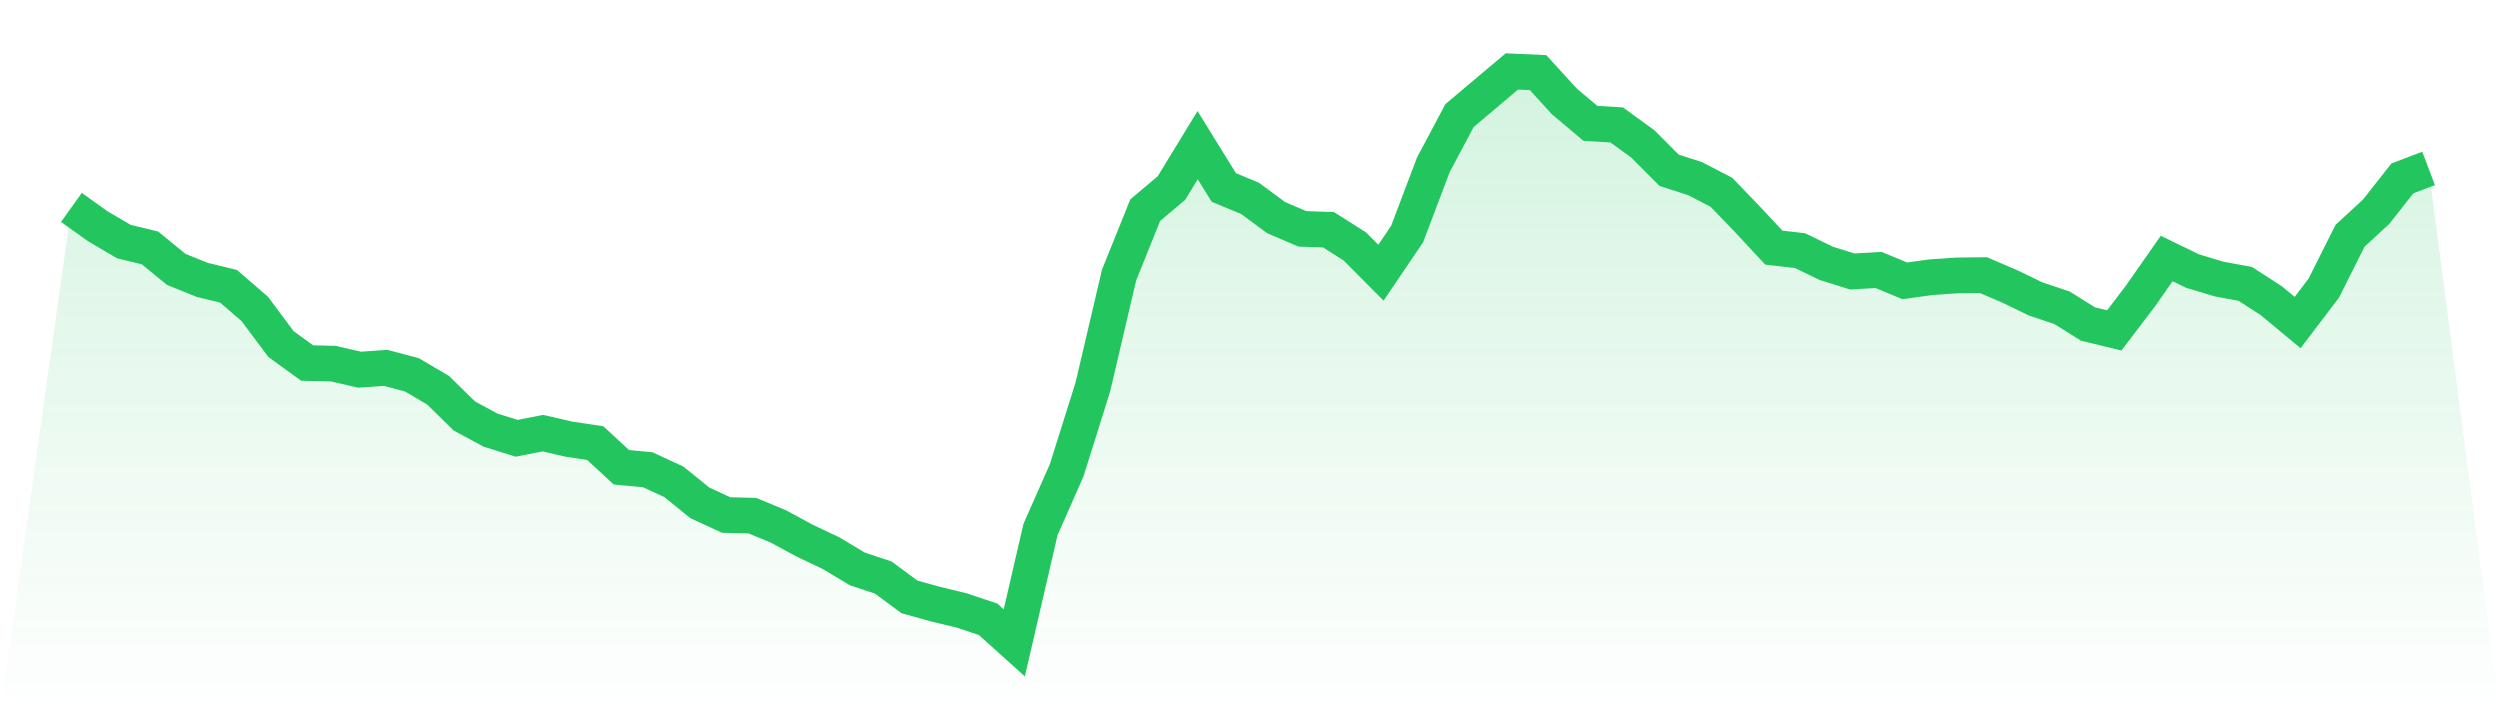 <svg viewBox="0 0 140 40" xmlns="http://www.w3.org/2000/svg">
<defs>
<linearGradient id="gradient" x1="0" x2="0" y1="0" y2="1">
<stop offset="0%" stop-color="#22c55e" stop-opacity="0.2"/>
<stop offset="100%" stop-color="#22c55e" stop-opacity="0"/>
</linearGradient>
</defs>
<path d="M4,11.615 L4,11.615 L5.467,12.664 L6.933,13.527 L8.4,13.883 L9.867,15.084 L11.333,15.676 L12.8,16.032 L14.267,17.301 L15.733,19.264 L17.2,20.33 L18.667,20.364 L20.133,20.702 L21.6,20.601 L23.067,20.99 L24.533,21.853 L26,23.291 L27.467,24.087 L28.933,24.544 L30.4,24.256 L31.867,24.594 L33.333,24.814 L34.8,26.168 L36.267,26.304 L37.733,26.98 L39.2,28.165 L40.667,28.842 L42.133,28.876 L43.6,29.485 L45.067,30.28 L46.533,30.974 L48,31.854 L49.467,32.345 L50.933,33.428 L52.4,33.834 L53.867,34.189 L55.333,34.68 L56.8,36 L58.267,29.654 L59.733,26.337 L61.2,21.667 L62.667,15.406 L64.133,11.767 L65.6,10.532 L67.067,8.129 L68.533,10.498 L70,11.107 L71.467,12.19 L72.933,12.816 L74.4,12.867 L75.867,13.798 L77.333,15.27 L78.8,13.104 L80.267,9.229 L81.733,6.471 L83.2,5.235 L84.667,4 L86.133,4.068 L87.6,5.675 L89.067,6.911 L90.533,6.995 L92,8.061 L93.467,9.534 L94.933,10.007 L96.4,10.769 L97.867,12.292 L99.333,13.866 L100.8,14.035 L102.267,14.746 L103.733,15.203 L105.2,15.118 L106.667,15.727 L108.133,15.524 L109.6,15.423 L111.067,15.406 L112.533,16.032 L114,16.742 L115.467,17.233 L116.933,18.147 L118.4,18.502 L119.867,16.573 L121.333,14.475 L122.8,15.186 L124.267,15.626 L125.733,15.896 L127.2,16.844 L128.667,18.062 L130.133,16.133 L131.6,13.206 L133.067,11.852 L134.533,9.99 L136,9.432 L140,40 L0,40 z" fill="url(#gradient)"/>
<path d="M4,11.615 L4,11.615 L5.467,12.664 L6.933,13.527 L8.4,13.883 L9.867,15.084 L11.333,15.676 L12.8,16.032 L14.267,17.301 L15.733,19.264 L17.2,20.33 L18.667,20.364 L20.133,20.702 L21.6,20.601 L23.067,20.99 L24.533,21.853 L26,23.291 L27.467,24.087 L28.933,24.544 L30.4,24.256 L31.867,24.594 L33.333,24.814 L34.8,26.168 L36.267,26.304 L37.733,26.98 L39.2,28.165 L40.667,28.842 L42.133,28.876 L43.6,29.485 L45.067,30.28 L46.533,30.974 L48,31.854 L49.467,32.345 L50.933,33.428 L52.4,33.834 L53.867,34.189 L55.333,34.68 L56.8,36 L58.267,29.654 L59.733,26.337 L61.2,21.667 L62.667,15.406 L64.133,11.767 L65.6,10.532 L67.067,8.129 L68.533,10.498 L70,11.107 L71.467,12.19 L72.933,12.816 L74.4,12.867 L75.867,13.798 L77.333,15.27 L78.8,13.104 L80.267,9.229 L81.733,6.471 L83.2,5.235 L84.667,4 L86.133,4.068 L87.6,5.675 L89.067,6.911 L90.533,6.995 L92,8.061 L93.467,9.534 L94.933,10.007 L96.4,10.769 L97.867,12.292 L99.333,13.866 L100.8,14.035 L102.267,14.746 L103.733,15.203 L105.2,15.118 L106.667,15.727 L108.133,15.524 L109.6,15.423 L111.067,15.406 L112.533,16.032 L114,16.742 L115.467,17.233 L116.933,18.147 L118.4,18.502 L119.867,16.573 L121.333,14.475 L122.8,15.186 L124.267,15.626 L125.733,15.896 L127.2,16.844 L128.667,18.062 L130.133,16.133 L131.6,13.206 L133.067,11.852 L134.533,9.99 L136,9.432" fill="none" stroke="#22c55e" stroke-width="2"/>
</svg>